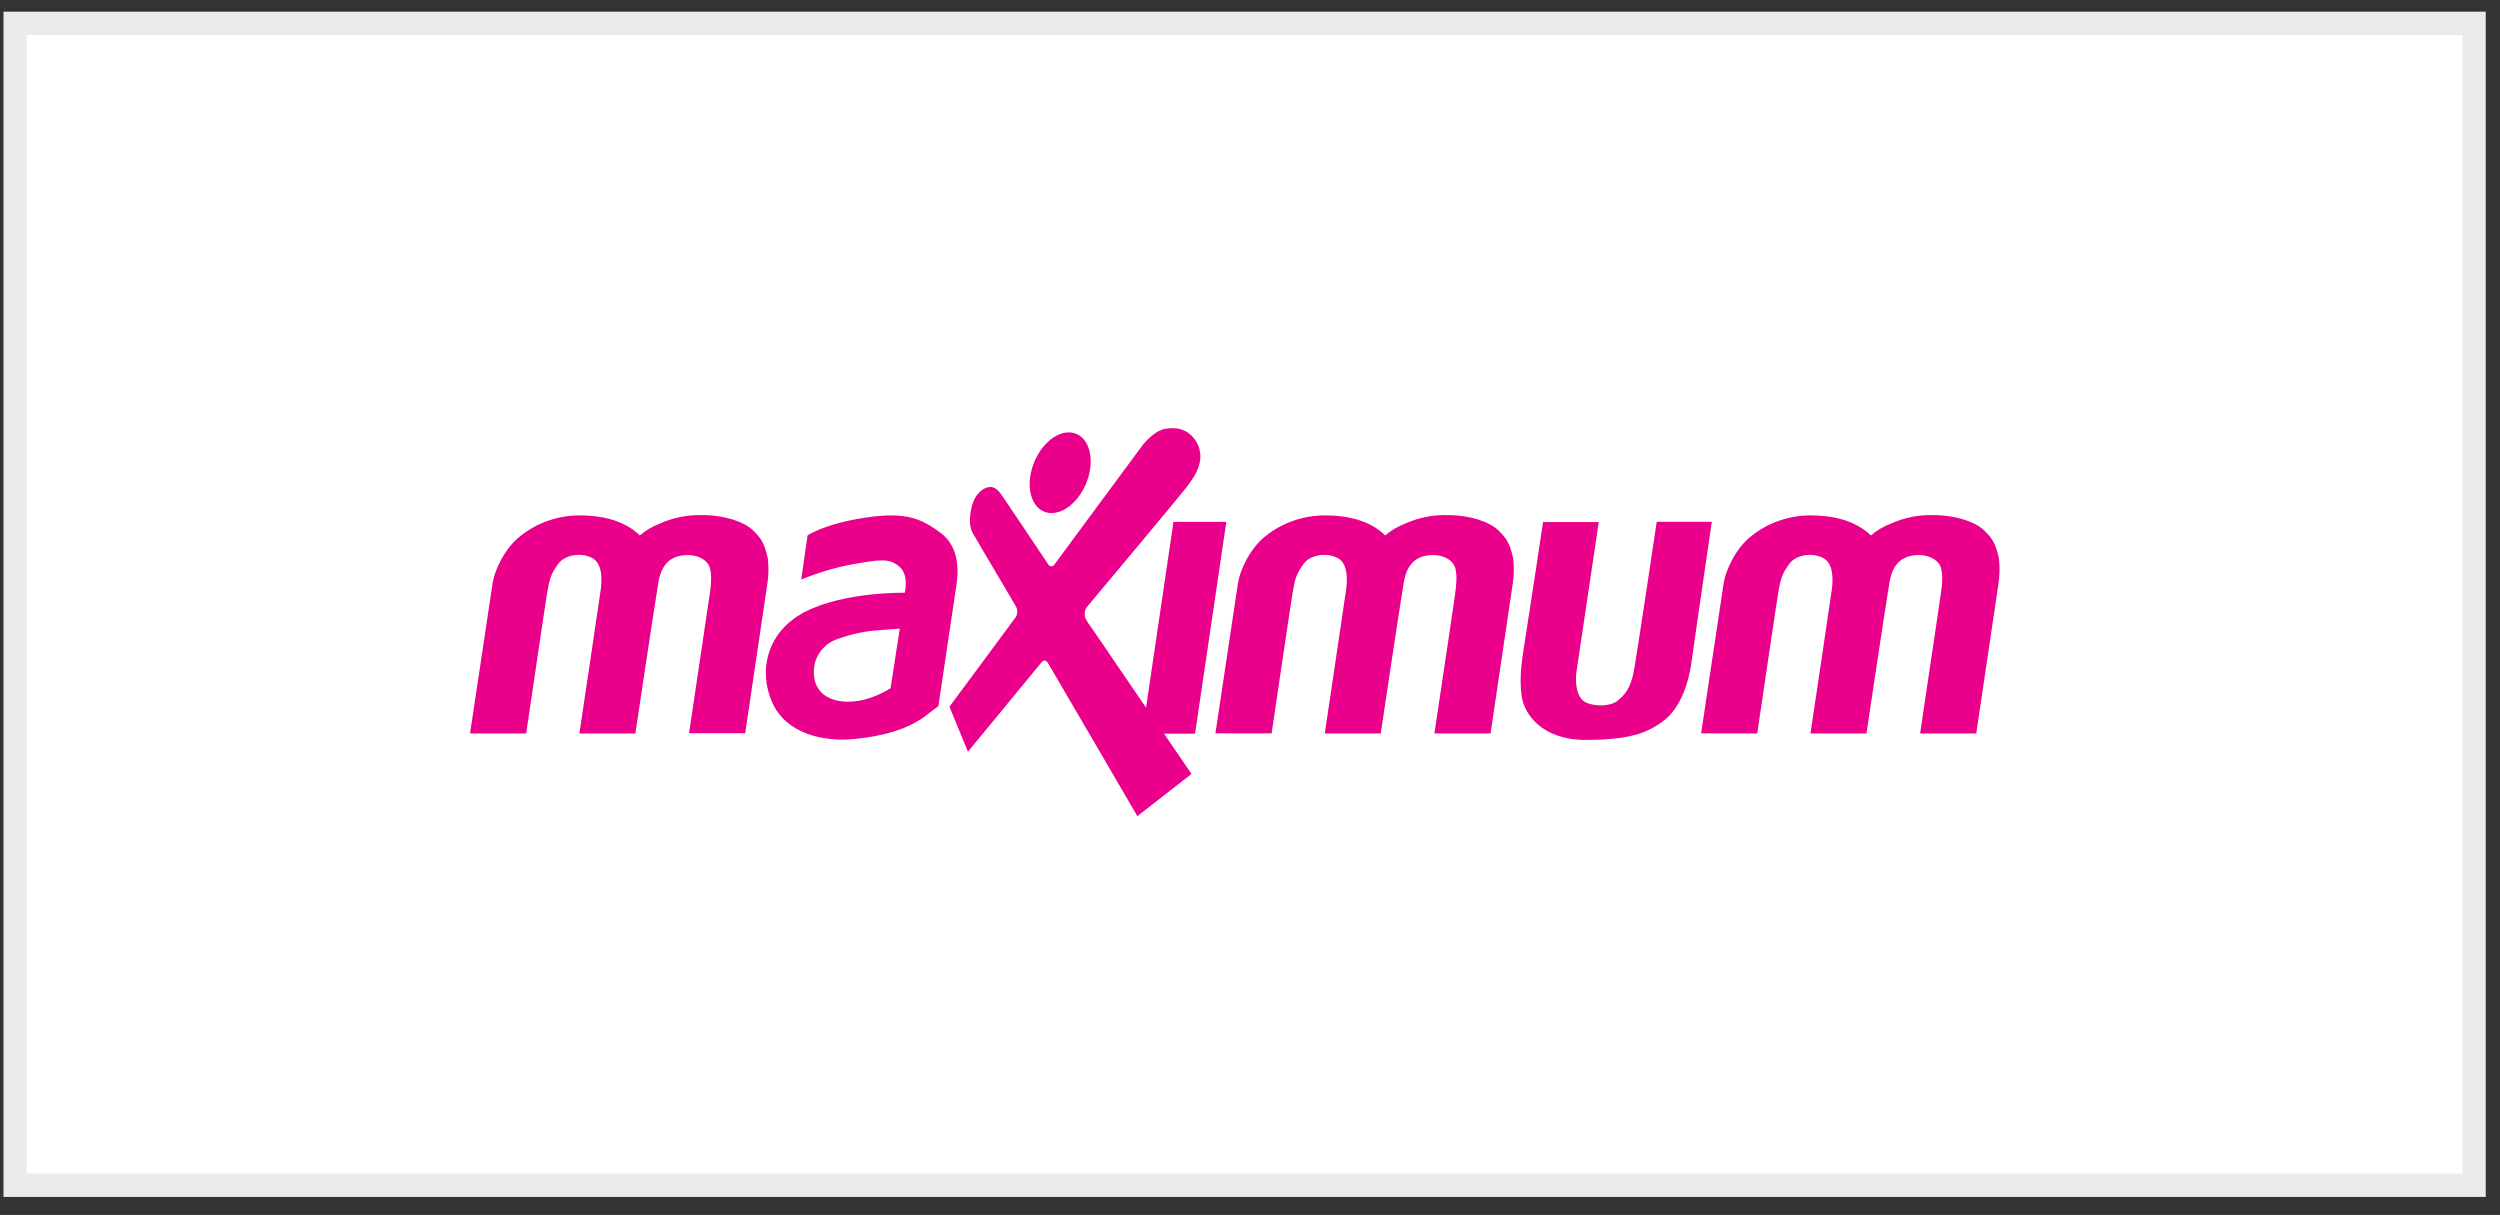 <?xml version="1.0" encoding="UTF-8"?>
<svg width="107px" height="52px" viewBox="0 0 107 52" version="1.1" xmlns="http://www.w3.org/2000/svg" xmlns:xlink="http://www.w3.org/1999/xlink">
    <rect x="0" y="0" width="107" height="52" fill="#333333" stroke="none"/>
    <!-- Generator: sketchtool 53.2 (72643) - https://sketchapp.com -->
    <title>E8504E55-5BE3-4BC4-87FE-5668BD2CCAA5</title>
    <desc>Created with sketchtool.</desc>
    <g id="Anasayfa" stroke="none" stroke-width="1" fill="none" fill-rule="evenodd">
        <g id="Desktop---1200---Anasayfa" transform="translate(-516, -5122)">
            <g id="Group-17" transform="translate(516, 5123)">
                <polygon id="Rectangle-8-Copy-8" stroke="#EBEBEB" fill="#FFFFFF" fill-rule="nonzero" points="0.649 0 105.89 0 105.89 49.728 0.649 49.728"></polygon>
                <path d="M20.118,30.391 L21.085,23.949 C21.164,23.427 21.593,22.473 22.261,21.95 C22.984,21.371 23.889,21.056 24.821,21.059 C25.856,21.059 26.463,21.308 26.811,21.497 C27.022,21.609 27.215,21.75 27.385,21.917 C27.635,21.701 27.923,21.531 28.233,21.413 C28.816,21.149 29.454,21.024 30.095,21.047 C31.006,21.047 31.856,21.335 32.226,21.696 C32.597,22.056 32.721,22.272 32.862,22.896 C32.906,23.264 32.899,23.637 32.84,24.003 C32.744,24.657 31.894,30.385 31.894,30.385 L29.491,30.385 C29.491,30.385 30.332,24.746 30.377,24.421 C30.423,24.095 30.519,23.412 30.287,23.114 C30.055,22.817 29.641,22.738 29.326,22.76 C29.011,22.782 28.358,22.877 28.184,23.9 C28.01,24.924 27.194,30.392 27.194,30.392 L24.798,30.392 C24.798,30.392 25.675,24.525 25.714,24.216 C25.754,23.907 25.81,23.174 25.389,22.909 C24.968,22.643 24.208,22.704 23.898,23.126 C23.588,23.547 23.521,23.75 23.415,24.393 C23.309,25.035 22.521,30.391 22.521,30.391 L20.118,30.391 Z M38.51,25.908 C38.51,25.908 37.982,25.941 37.599,25.974 C37.011,26.015 36.431,26.137 35.879,26.339 C35.24,26.538 34.813,27.13 34.833,27.79 C34.833,28.346 35.146,28.964 36.16,29.029 C37.173,29.094 38.116,28.454 38.116,28.454 L38.51,25.908 Z M34.563,21.917 C34.563,21.917 35.269,21.419 37.048,21.153 C38.826,20.888 39.45,21.22 40.242,21.794 C41.034,22.369 41.038,23.373 40.94,24.003 C40.843,24.633 40.164,29.218 40.164,29.218 L39.556,29.683 C38.803,30.225 37.768,30.517 36.519,30.634 C35.269,30.751 33.662,30.424 33.054,29.073 C32.447,27.723 32.807,26.013 34.495,25.166 C36.182,24.319 38.724,24.369 38.724,24.369 C38.724,24.369 38.915,23.617 38.499,23.256 C38.036,22.849 37.554,22.978 36.508,23.146 C35.748,23.29 35.006,23.51 34.293,23.804 L34.563,21.917 Z M44.123,19.232 C44.327,18.279 45.053,17.506 45.745,17.506 C46.436,17.506 46.833,18.279 46.629,19.232 C46.426,20.185 45.702,20.96 45.008,20.96 C44.314,20.96 43.92,20.186 44.123,19.232 Z M40.636,29.247 C40.636,29.247 43.432,25.476 43.487,25.394 C43.556,25.258 43.556,25.099 43.487,24.963 C43.41,24.824 41.711,21.963 41.626,21.801 C41.541,21.64 41.435,21.326 41.588,20.696 C41.74,20.065 42.137,19.876 42.318,19.848 C42.499,19.821 42.672,19.887 42.884,20.203 C43.096,20.519 44.788,23.03 44.854,23.141 C44.921,23.252 45.046,23.28 45.137,23.151 C45.227,23.021 48.707,18.32 48.875,18.092 C49.044,17.864 49.472,17.411 49.883,17.35 C50.295,17.289 50.603,17.339 50.89,17.551 C51.229,17.814 51.41,18.228 51.373,18.652 C51.322,19.106 51.069,19.498 50.666,20.001 C50.264,20.505 46.611,24.878 46.515,24.984 C46.431,25.103 46.402,25.252 46.437,25.393 C46.458,25.532 46.69,25.83 46.774,25.949 C46.857,26.069 49.051,29.289 49.051,29.289 L50.225,21.335 L52.487,21.335 L51.148,30.402 L49.821,30.402 L50.997,32.124 L48.679,33.932 C48.679,33.932 44.922,27.484 44.863,27.395 C44.803,27.306 44.721,27.166 44.538,27.395 C44.354,27.623 41.428,31.174 41.428,31.174 L40.636,29.247 Z M52.02,30.387 L52.987,23.945 C53.066,23.423 53.493,22.472 54.163,21.946 C54.888,21.367 55.794,21.054 56.727,21.059 C57.763,21.059 58.37,21.308 58.719,21.497 C58.928,21.609 59.119,21.751 59.287,21.917 C59.538,21.701 59.825,21.531 60.135,21.413 C60.718,21.149 61.356,21.024 61.997,21.047 C62.908,21.047 63.757,21.335 64.128,21.696 C64.5,22.056 64.623,22.272 64.764,22.896 C64.808,23.266 64.8,23.641 64.742,24.009 C64.643,24.663 63.795,30.391 63.795,30.391 L61.392,30.391 C61.392,30.391 62.24,24.746 62.279,24.421 C62.319,24.095 62.421,23.412 62.189,23.114 C61.957,22.817 61.543,22.738 61.228,22.76 C60.913,22.782 60.26,22.877 60.086,23.9 C59.912,24.924 59.096,30.392 59.096,30.392 L56.7,30.392 C56.7,30.392 57.577,24.525 57.616,24.216 C57.656,23.907 57.717,23.169 57.293,22.907 C56.869,22.646 56.112,22.703 55.803,23.124 C55.493,23.546 55.426,23.749 55.32,24.391 C55.214,25.034 54.425,30.391 54.425,30.391 L52.02,30.387 Z M66.042,21.345 L68.427,21.345 C68.427,21.345 67.543,27.279 67.477,27.721 C67.41,28.164 67.454,28.862 67.87,29.061 C68.285,29.26 68.961,29.228 69.242,28.984 C69.524,28.741 69.782,28.496 69.928,27.721 C70.073,26.947 70.907,21.334 70.907,21.334 L73.265,21.334 C73.265,21.334 72.466,26.803 72.376,27.467 C72.285,28.13 71.96,29.25 71.245,29.813 C70.53,30.377 69.731,30.668 67.858,30.668 C65.986,30.668 65.249,29.555 65.136,28.841 C65.023,28.128 65.102,27.435 65.26,26.461 C65.419,25.488 66.042,21.347 66.042,21.347 L66.042,21.345 Z M72.808,30.387 L73.775,23.945 C73.854,23.423 74.281,22.472 74.951,21.946 C75.673,21.369 76.576,21.056 77.505,21.059 C78.541,21.059 79.148,21.308 79.497,21.497 C79.709,21.609 79.904,21.75 80.075,21.917 C80.325,21.701 80.613,21.531 80.923,21.413 C81.506,21.149 82.144,21.024 82.785,21.047 C83.695,21.047 84.544,21.335 84.916,21.696 C85.288,22.056 85.411,22.272 85.552,22.896 C85.596,23.266 85.588,23.641 85.53,24.009 C85.434,24.663 84.584,30.391 84.584,30.391 L82.181,30.391 C82.181,30.391 83.018,24.746 83.067,24.421 C83.117,24.095 83.209,23.412 82.977,23.114 C82.745,22.817 82.331,22.738 82.016,22.76 C81.701,22.782 81.048,22.877 80.874,23.9 C80.7,24.924 79.884,30.392 79.884,30.392 L77.488,30.392 C77.488,30.392 78.365,24.525 78.404,24.216 C78.444,23.907 78.5,23.174 78.078,22.909 C77.655,22.643 76.898,22.704 76.588,23.126 C76.279,23.547 76.211,23.75 76.105,24.393 C75.999,25.035 75.21,30.392 75.21,30.392 L72.808,30.387 Z" id="Shape" fill="#EB008B"></path>
            </g>
        </g>
    </g>
</svg>